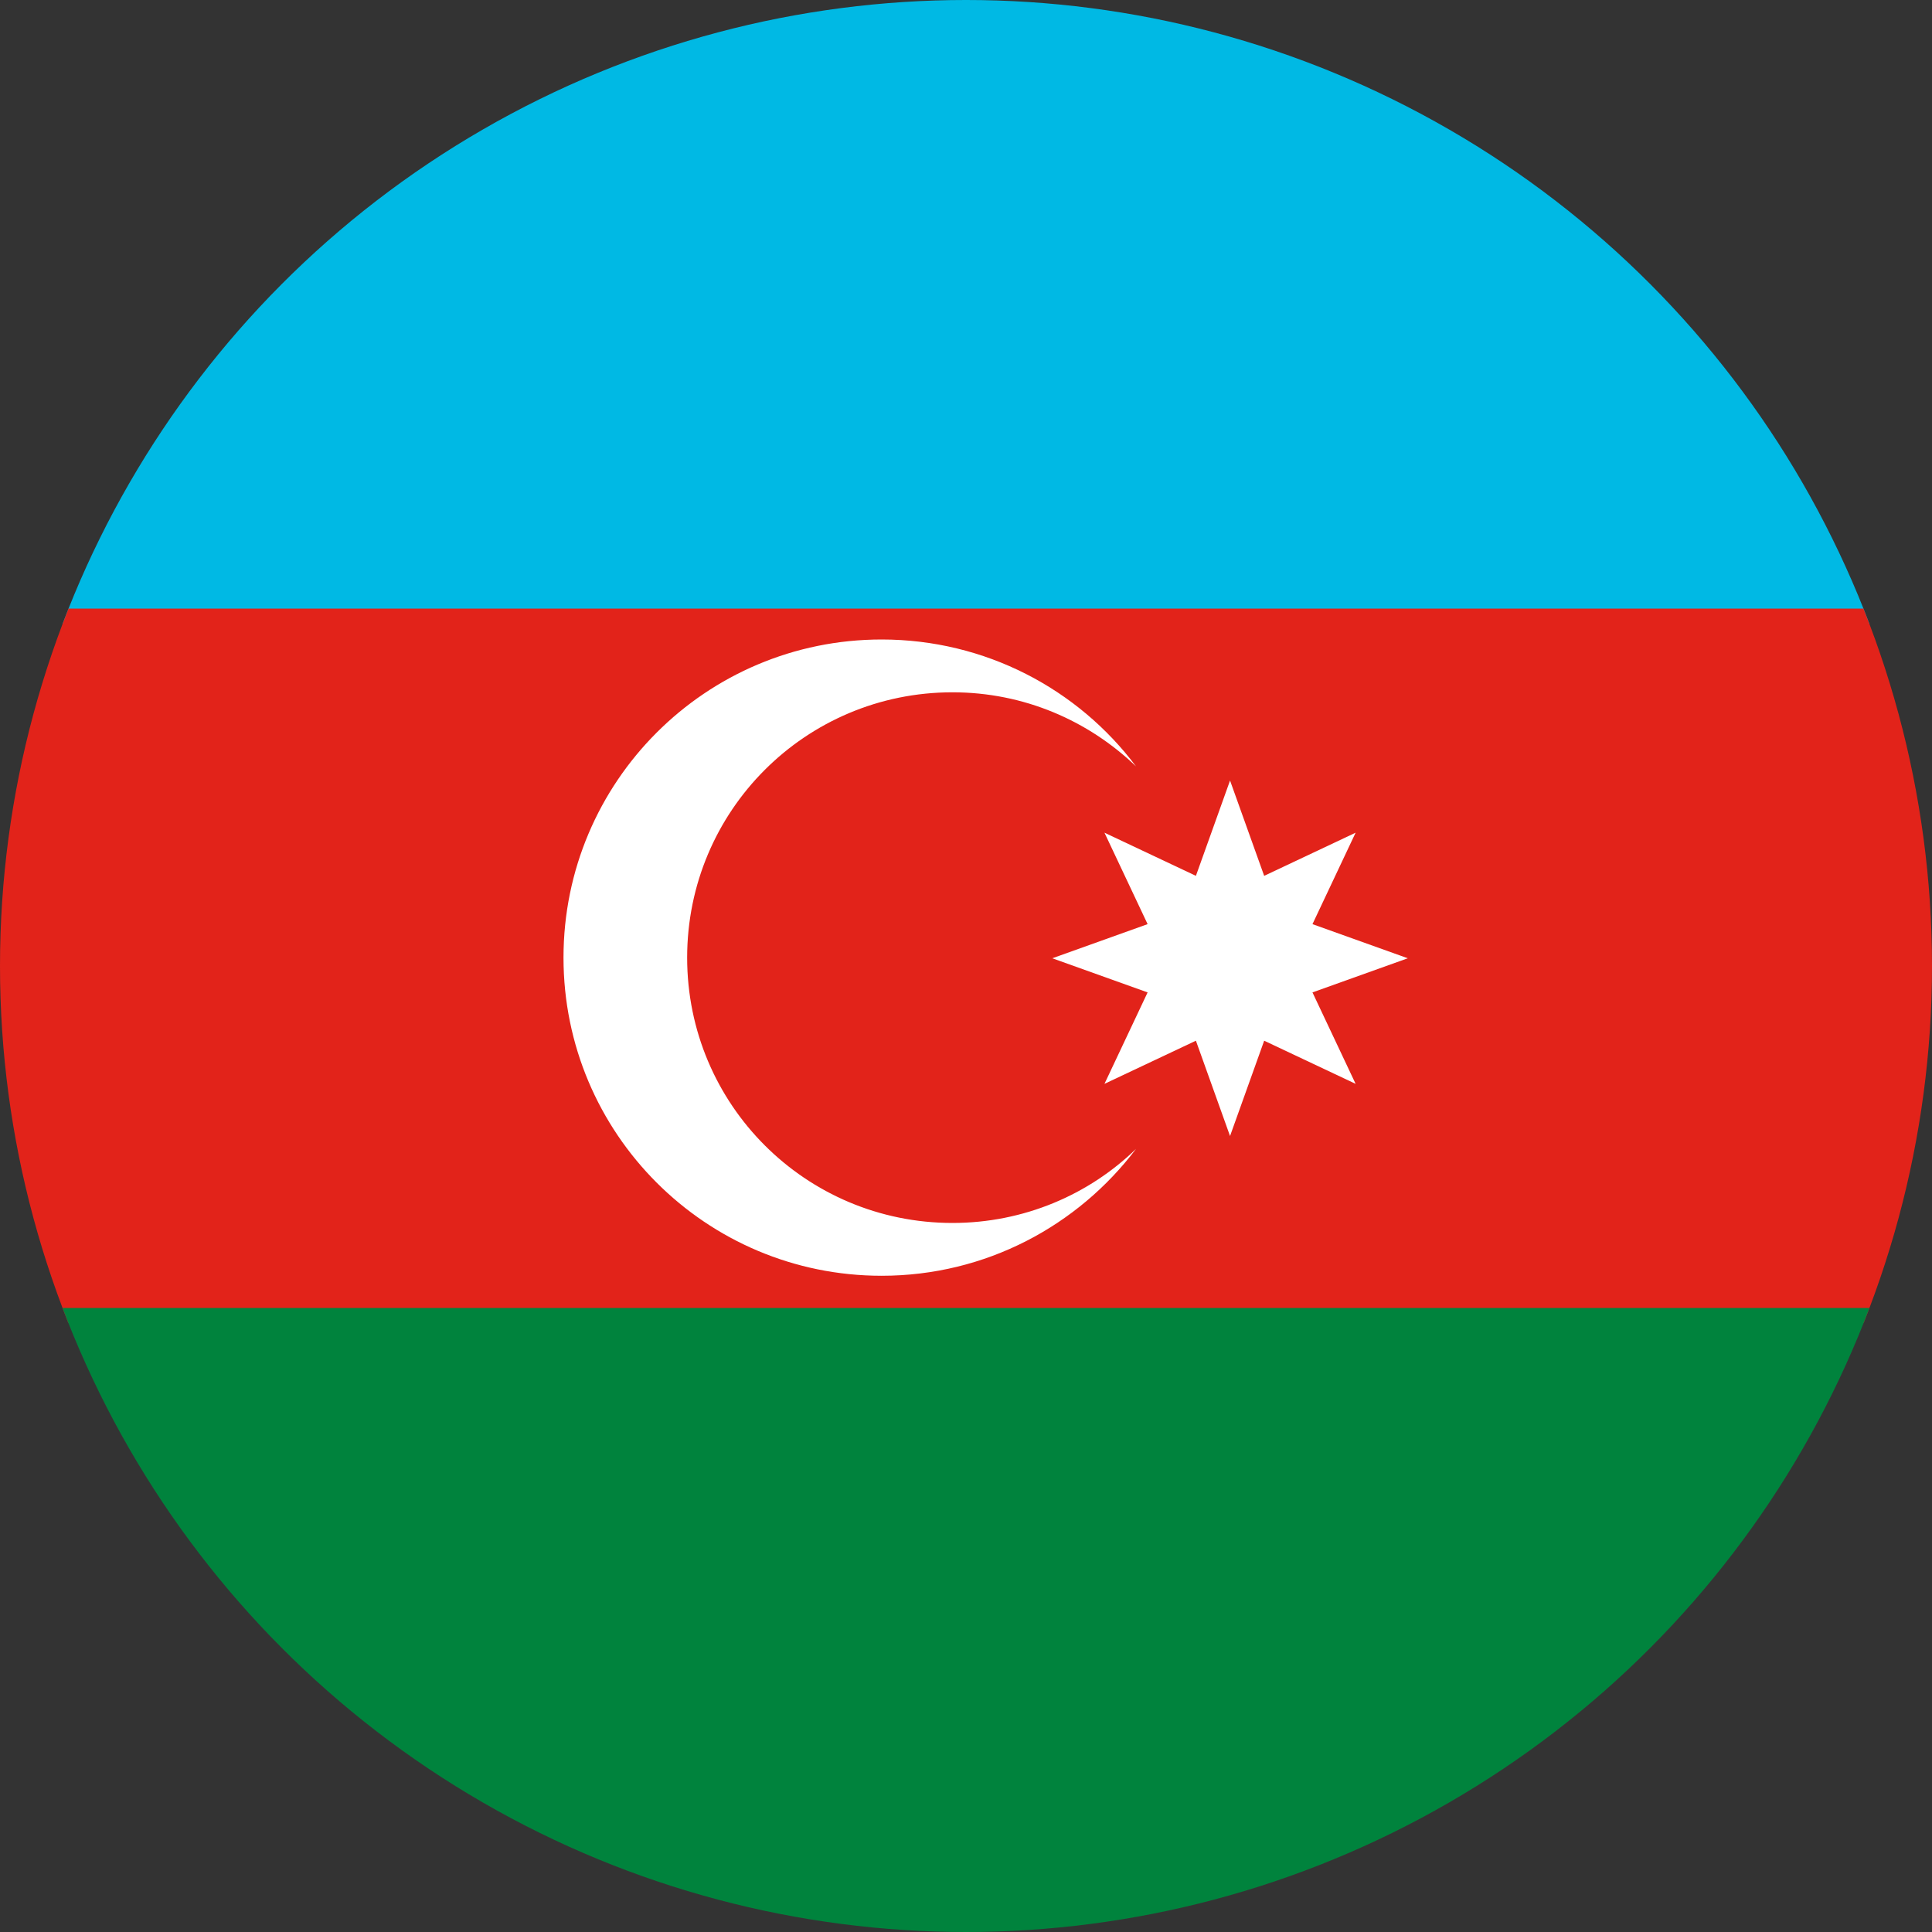 <?xml version="1.0" encoding="utf-8"?>
<!-- Generator: Adobe Illustrator 28.0.0, SVG Export Plug-In . SVG Version: 6.00 Build 0)  -->
<svg version="1.1" id="katman_1" xmlns="http://www.w3.org/2000/svg" xmlns:xlink="http://www.w3.org/1999/xlink" x="0px" y="0px"
	 viewBox="0 0 30 30" style="enable-background:new 0 0 30 30;" xml:space="preserve">
<rect x="0" y="0" width="30" height="30" fill="#333333" stroke="none"/>
<style type="text/css">
	.st0{clip-path:url(#SVGID_00000137116203432226533510000000248643918435540893_);}
	.st1{fill:#00B9E4;}
	.st2{fill:#E2231A;}
	.st3{fill:#00833D;}
	.st4{fill:#FFFFFF;}
</style>
<g>
	<defs>
		<circle id="SVGID_1_" cx="15" cy="15" r="15"/>
	</defs>
	<clipPath id="SVGID_00000131354302789972280230000005847820222180483973_">
		<use xlink:href="#SVGID_1_"  style="overflow:visible;"/>
	</clipPath>
	<g style="clip-path:url(#SVGID_00000131354302789972280230000005847820222180483973_);">
		<rect x="-11.81" y="-1.4" class="st1" width="53.62" height="11.09"/>
		<rect x="-11.81" y="9.45" class="st2" width="53.62" height="11.09"/>
		<rect x="-11.81" y="20.31" class="st3" width="53.62" height="11.09"/>
		<g>
			<path class="st4" d="M14.79,18.99c-2.28,0-4.12-1.84-4.12-4.12s1.84-4.12,4.12-4.12c1.11,0,2.11,0.44,2.85,1.15
				c-0.9-1.2-2.34-1.97-3.95-1.97c-2.73,0-4.94,2.21-4.94,4.94s2.21,4.94,4.94,4.94c1.62,0,3.05-0.78,3.95-1.97
				C16.91,18.55,15.9,18.99,14.79,18.99z"/>
			<path class="st4" d="M19.1,12.12l0.53,1.48l1.42-0.67l-0.67,1.42l1.48,0.53l-1.48,0.53l0.67,1.42l-1.42-0.67l-0.53,1.48
				l-0.53-1.48l-1.42,0.67l0.67-1.42l-1.48-0.53l1.48-0.53l-0.67-1.42l1.42,0.67L19.1,12.12z"/>
		</g>
	</g>
</g>
</svg>
